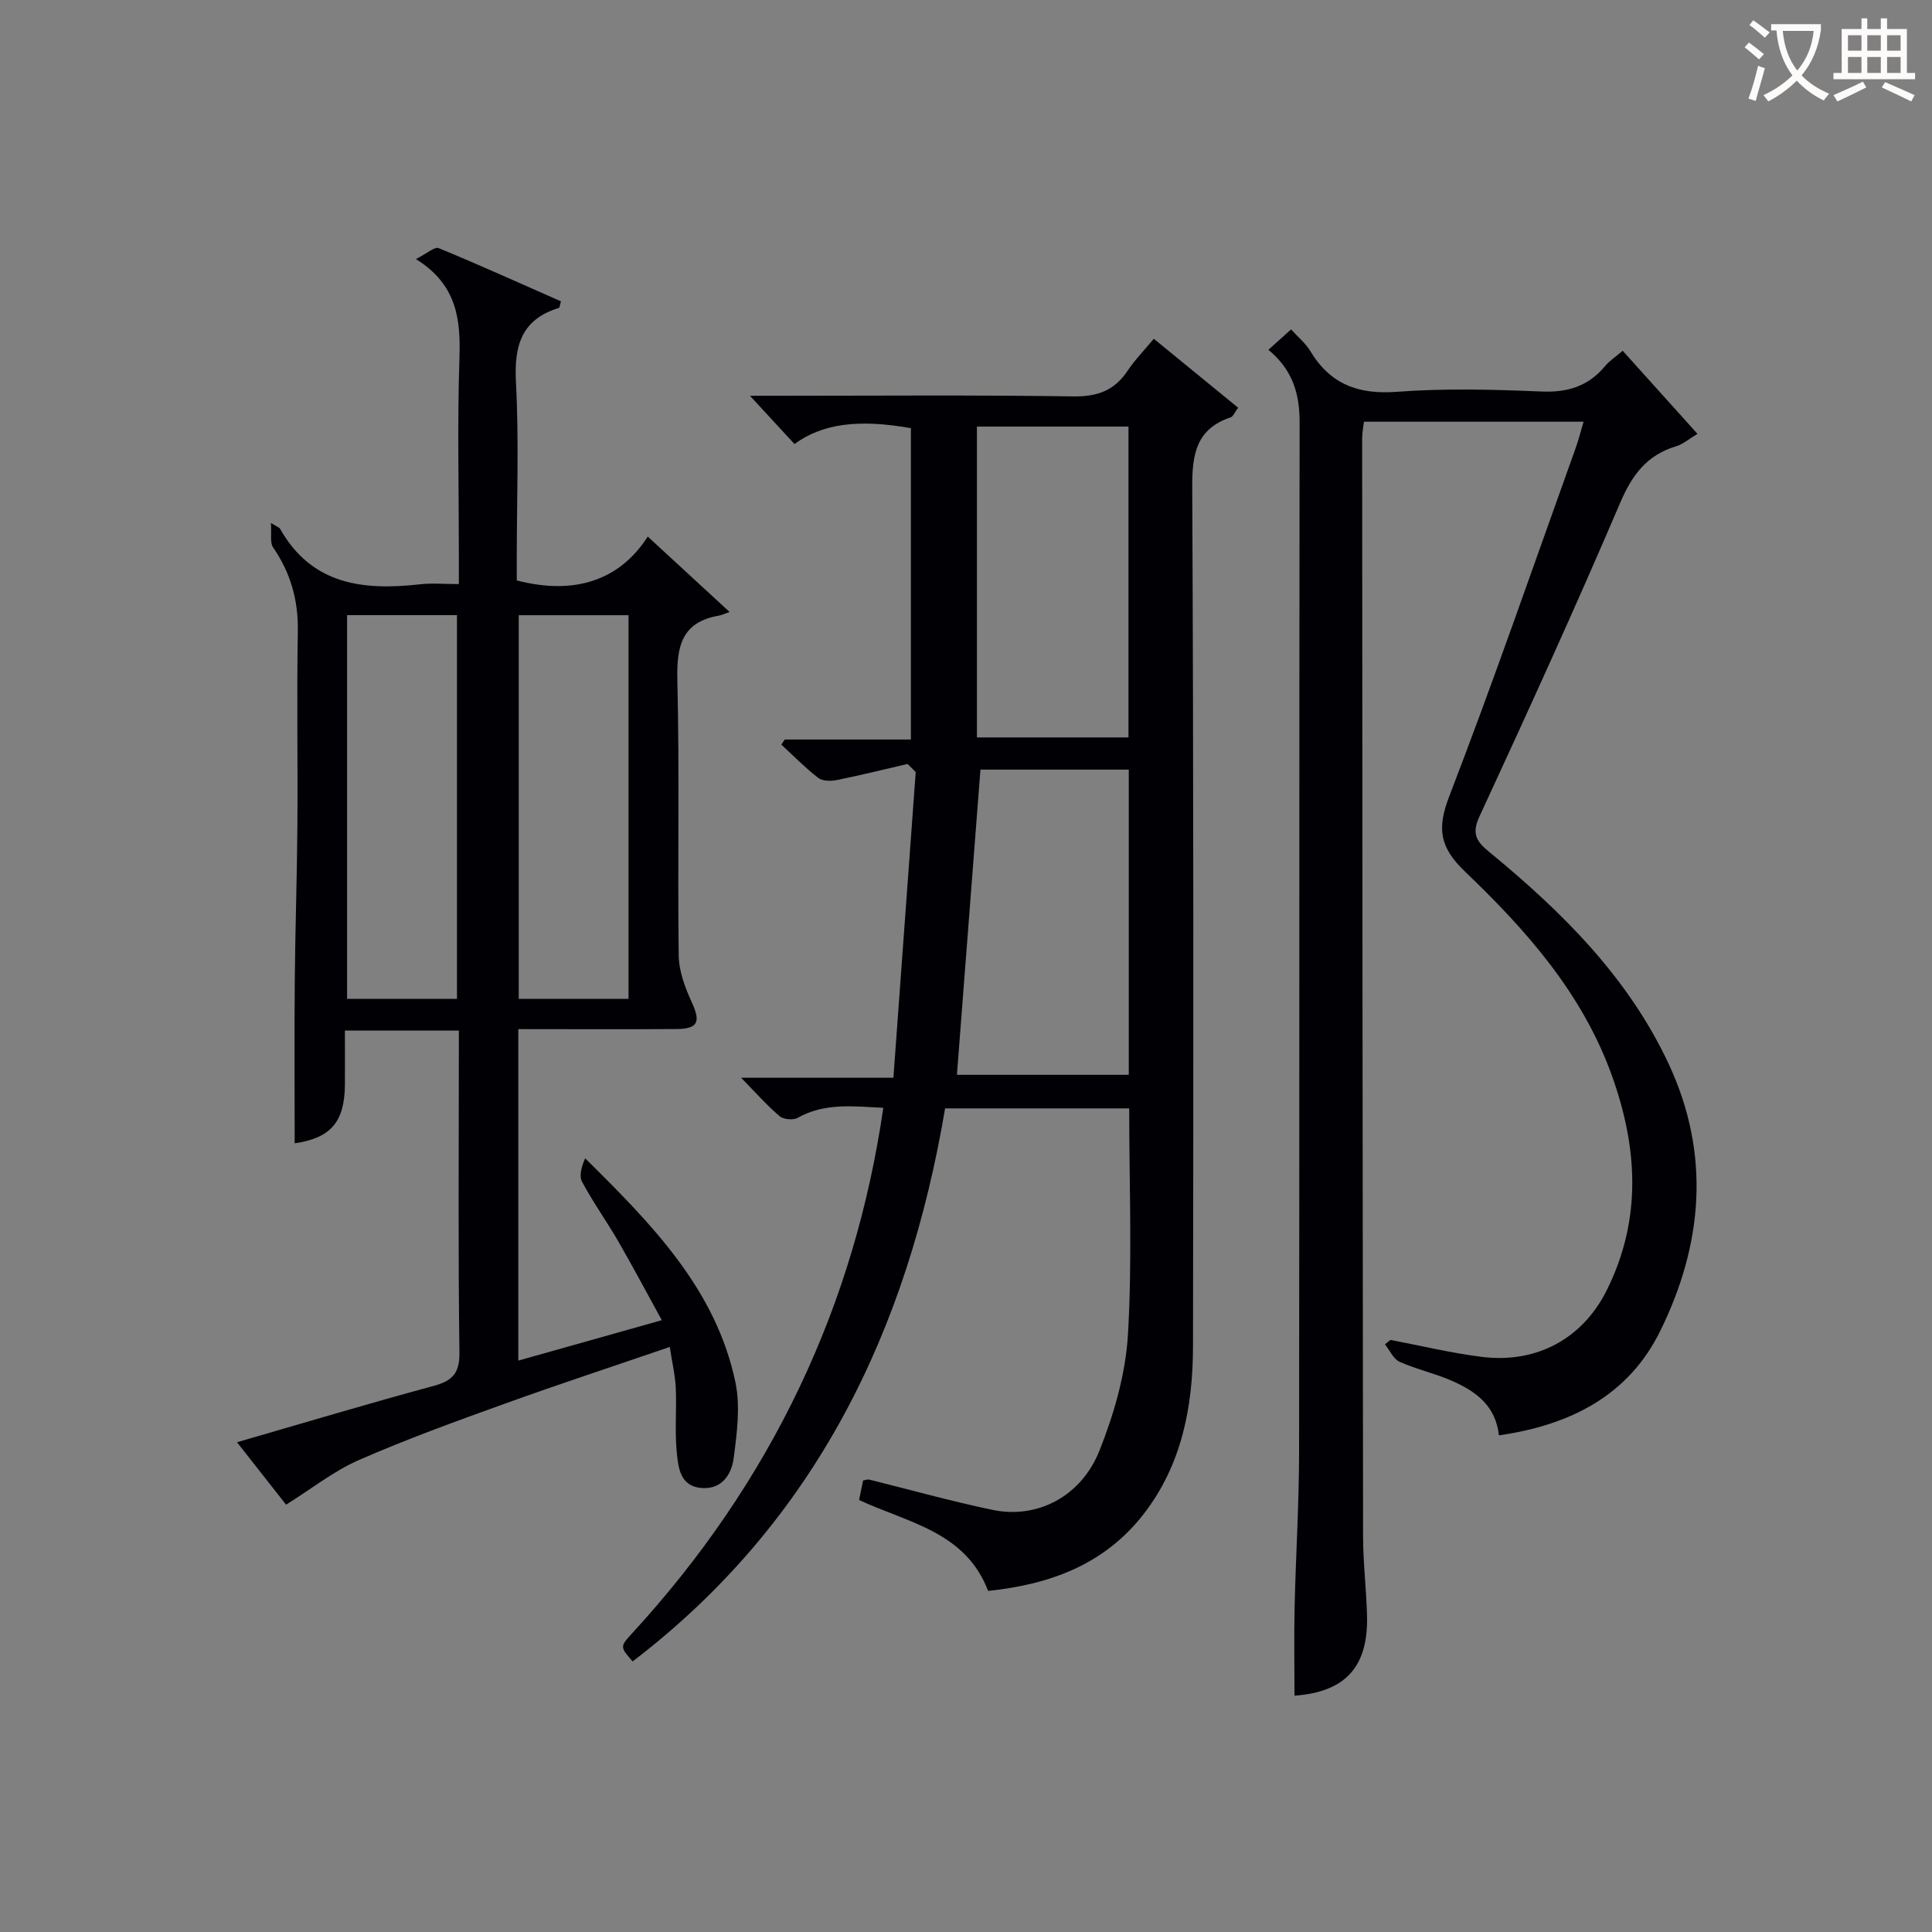 <svg enable-background="new 0 0 400 400" viewBox="0 0 400 400" xmlns="http://www.w3.org/2000/svg"><rect x="0" y="0" width="400" height="400" fill="#808080" stroke="none"/><g fill="#010105"><path d="m187.9 158.17c-4.9 1.13-9.77 2.35-14.7 3.34-1.22.25-2.94.21-3.82-.47-2.69-2.09-5.09-4.55-7.61-6.87.23-.35.46-.71.69-1.06h26.13c0-21.75 0-43.1 0-64.46-10.87-1.93-18.3-.95-24.1 3.28-2.93-3.18-5.89-6.39-9.22-9.99h4.97c20.66 0 41.32-.18 61.97.13 5 .07 8.53-1.21 11.26-5.33 1.45-2.19 3.34-4.1 5.41-6.6 5.92 4.84 11.63 9.5 17.46 14.27-.75 1-1.03 1.82-1.53 1.99-7.1 2.38-8 7.56-7.97 14.39.28 59.31.26 118.62.16 177.93-.02 12.49-2.31 24.55-10.23 34.76-8.1 10.43-19.36 14.57-32.19 15.9-4.69-12.26-16.51-14.08-26.72-18.82.29-1.4.57-2.78.84-4.05.65-.1.97-.25 1.24-.18 8.52 2.11 16.99 4.49 25.58 6.28 9.18 1.91 18.32-2.71 22.13-12.32 3.02-7.6 5.4-15.88 5.88-23.98.91-15.43.26-30.95.26-46.83-12.57 0-25.12 0-38.12 0-7.72 45.85-26.76 85.52-64.69 114.5-2.62-3.01-2.65-3.05-.07-5.86 14.05-15.3 25.74-32.21 34.66-50.98 8.67-18.25 14.34-37.4 17.31-57.78-6.23-.3-12.13-1.08-17.74 2.08-.93.52-2.94.33-3.75-.36-2.62-2.23-4.92-4.85-7.95-7.94h31.53c1.56-21.39 3.09-42.34 4.62-63.29-.56-.59-1.13-1.13-1.69-1.68zm10.22 64.36h35.58c0-21.28 0-42.16 0-63.19-10.52 0-20.74 0-30.71 0-1.63 21.22-3.25 42.15-4.87 63.19zm4.14-69.85h31.38c0-21.61 0-42.96 0-64.36-10.62 0-20.87 0-31.38 0z"/><path d="m59.23 311.53c-3.01-3.84-6.35-8.08-10.16-12.93 14.01-4.05 27.27-8.03 40.63-11.64 3.95-1.07 5.48-2.58 5.42-6.97-.28-20.48-.12-40.97-.12-61.46 0-1.63 0-3.26 0-5.17-7.86 0-15.29 0-23.59 0 0 3.72.02 7.46 0 11.21-.06 7.82-3.02 11.06-10.4 12.14 0-11.13-.08-22.36.02-33.6.09-10.65.46-21.29.54-31.94.1-13.49-.14-26.99.09-40.48.11-6.43-1.49-12.09-5.12-17.36-.69-1-.28-2.74-.45-5.05 1.57.94 1.78.99 1.85 1.12 6.56 11.7 17.26 12.9 29.04 11.57 2.44-.28 4.93-.04 8.02-.04 0-2.49 0-4.59 0-6.69 0-13.33-.32-26.67.12-39.98.27-8.08-.46-15.32-9.01-20.62 2.28-1.15 3.87-2.61 4.71-2.27 8.53 3.51 16.94 7.33 25.32 11.02-.24.79-.26 1.31-.42 1.36-7.75 2.37-9.29 7.78-8.9 15.34.64 12.13.17 24.31.17 36.48v4.6c12 3.12 21.33-.04 27.12-9.08 5.56 5.12 10.77 9.93 16.94 15.61-.92.32-1.55.64-2.22.76-7.75 1.35-8.76 6.4-8.59 13.38.46 18.98.03 37.98.28 56.97.04 3.25 1.31 6.67 2.7 9.69 1.87 4.07 1.35 5.51-3.19 5.55-10.8.08-21.6.02-32.72.02v68.63c9.62-2.71 19.12-5.39 29.71-8.37-3.15-5.73-5.98-11.07-9-16.3-2.41-4.17-5.24-8.11-7.51-12.35-.67-1.25-.1-3.16.64-4.86 13.73 13.57 27.05 27.05 31.11 46.36 1.05 5.01.32 10.53-.36 15.72-.43 3.29-2.38 6.48-6.59 6.18-4.5-.32-4.88-4.2-5.19-7.37-.44-4.42-.01-8.92-.21-13.37-.12-2.62-.75-5.22-1.24-8.47-11.67 4-22.96 7.71-34.14 11.74-10.15 3.66-20.32 7.34-30.19 11.66-5.21 2.27-9.81 5.95-15.11 9.26zm35.38-104.73c0-26.8 0-53.14 0-79.44-7.81 0-15.23 0-22.75 0v79.44zm35.52 0c0-26.81 0-53.14 0-79.43-7.88 0-15.3 0-22.73 0v79.43z"/><path d="m310.34 297.17c-.69-6.14-4.75-9.03-9.38-11.13-3.6-1.63-7.56-2.48-11.18-4.09-1.3-.58-2.05-2.38-3.04-3.63.38-.3.76-.6 1.14-.9 6.31 1.19 12.58 2.72 18.94 3.51 11.27 1.4 20.82-3.73 25.84-13.8 7.29-14.62 6.45-29.47 1.04-44.51-6.11-16.98-17.71-30.04-30.35-42.13-5.25-5.02-5.9-8.87-3.31-15.59 9.19-23.85 17.53-48.03 26.17-72.1.61-1.69 1.04-3.44 1.65-5.49-15.32 0-30.24 0-45.47 0-.13 1.16-.37 2.27-.37 3.37.04 75.82.08 151.64.19 227.46.01 5.48.68 10.95.82 16.43.26 10.62-4.58 15.76-15.02 16.5 0-6.05-.11-12.1.02-18.16.24-10.64.91-21.28.93-31.93.09-71.15.01-142.31.11-213.46.01-5.86-1.33-10.84-6.46-15.1 1.59-1.43 3.01-2.71 4.69-4.22 1.45 1.6 3.02 2.87 3.99 4.49 4.12 6.86 9.92 9.03 17.9 8.43 9.94-.75 20-.48 29.98-.06 5.44.23 9.7-1.12 13.16-5.28.92-1.11 2.2-1.93 3.63-3.16 5.13 5.7 10.11 11.23 15.48 17.2-1.67 1-2.95 2.14-4.43 2.58-6.04 1.82-9.09 5.9-11.57 11.7-9.33 21.84-19.2 43.46-29.17 65.02-1.71 3.7-.39 5.25 2.16 7.35 15.02 12.35 28.69 25.89 37.07 43.84 8.72 18.71 7.06 37.36-1.79 55.3-6.53 13.26-18.52 19.44-33.37 21.56z"/></g><path d="m362.1 8.8c1.1.8 2.1 1.6 3.1 2.4l-1 1.1c-1.3-1.1-2.3-2-3-2.5zm1.9 4.8c.5.2.9.4 1.4.5-.6 2.3-1.3 4.5-1.9 6.8l-1.5-.5c.8-2.1 1.4-4.3 2-6.8zm-1-9.4c1.3.9 2.4 1.8 3.4 2.5l-1 1.1c-1.4-1.2-2.4-2.1-3.2-2.6zm3.7 2.2v-1.4h10.3v1.2c-.5 3.6-1.8 6.8-4 9.4 1.5 1.6 3.4 2.8 5.7 3.8-.3.4-.7.8-1.1 1.4-2.3-1.1-4.1-2.5-5.6-4.1-1.6 1.6-3.6 3.1-5.9 4.3-.3-.5-.7-.9-1-1.3 2.4-1.1 4.4-2.5 6-4.1-1.9-2.5-3-5.6-3.3-9.3h-1.1zm8.8 0h-6.4c.3 3.3 1.3 6 3 8.2 2-2.3 3.1-5.1 3.4-8.2z" fill="#fcfbfa"/><path d="m385.3 3.8h1.3v2.2h2.8v-2.2h1.3v2.2h4.1v9.1h1.7v1.3h-16.9v-1.3h1.7v-9.1h4.1v-2.2zm.4 13.1.7 1.2c-1.8.9-3.8 1.9-6 2.9-.2-.4-.5-.8-.8-1.3 2.3-1 4.3-1.9 6.1-2.8zm-3.1-6.4h2.8v-3.2h-2.8zm0 4.6h2.8v-3.3h-2.8zm4-4.6h2.8v-3.2h-2.8zm0 4.6h2.8v-3.3h-2.8zm3.7 1.9c2.1.9 4.1 1.8 6.1 2.7l-.7 1.3c-2.2-1.1-4.2-2-6.1-2.9zm3.2-9.7h-2.8v3.2h2.8zm-2.8 7.8h2.8v-3.3h-2.8z" fill="#fcfbfa"/></svg>
